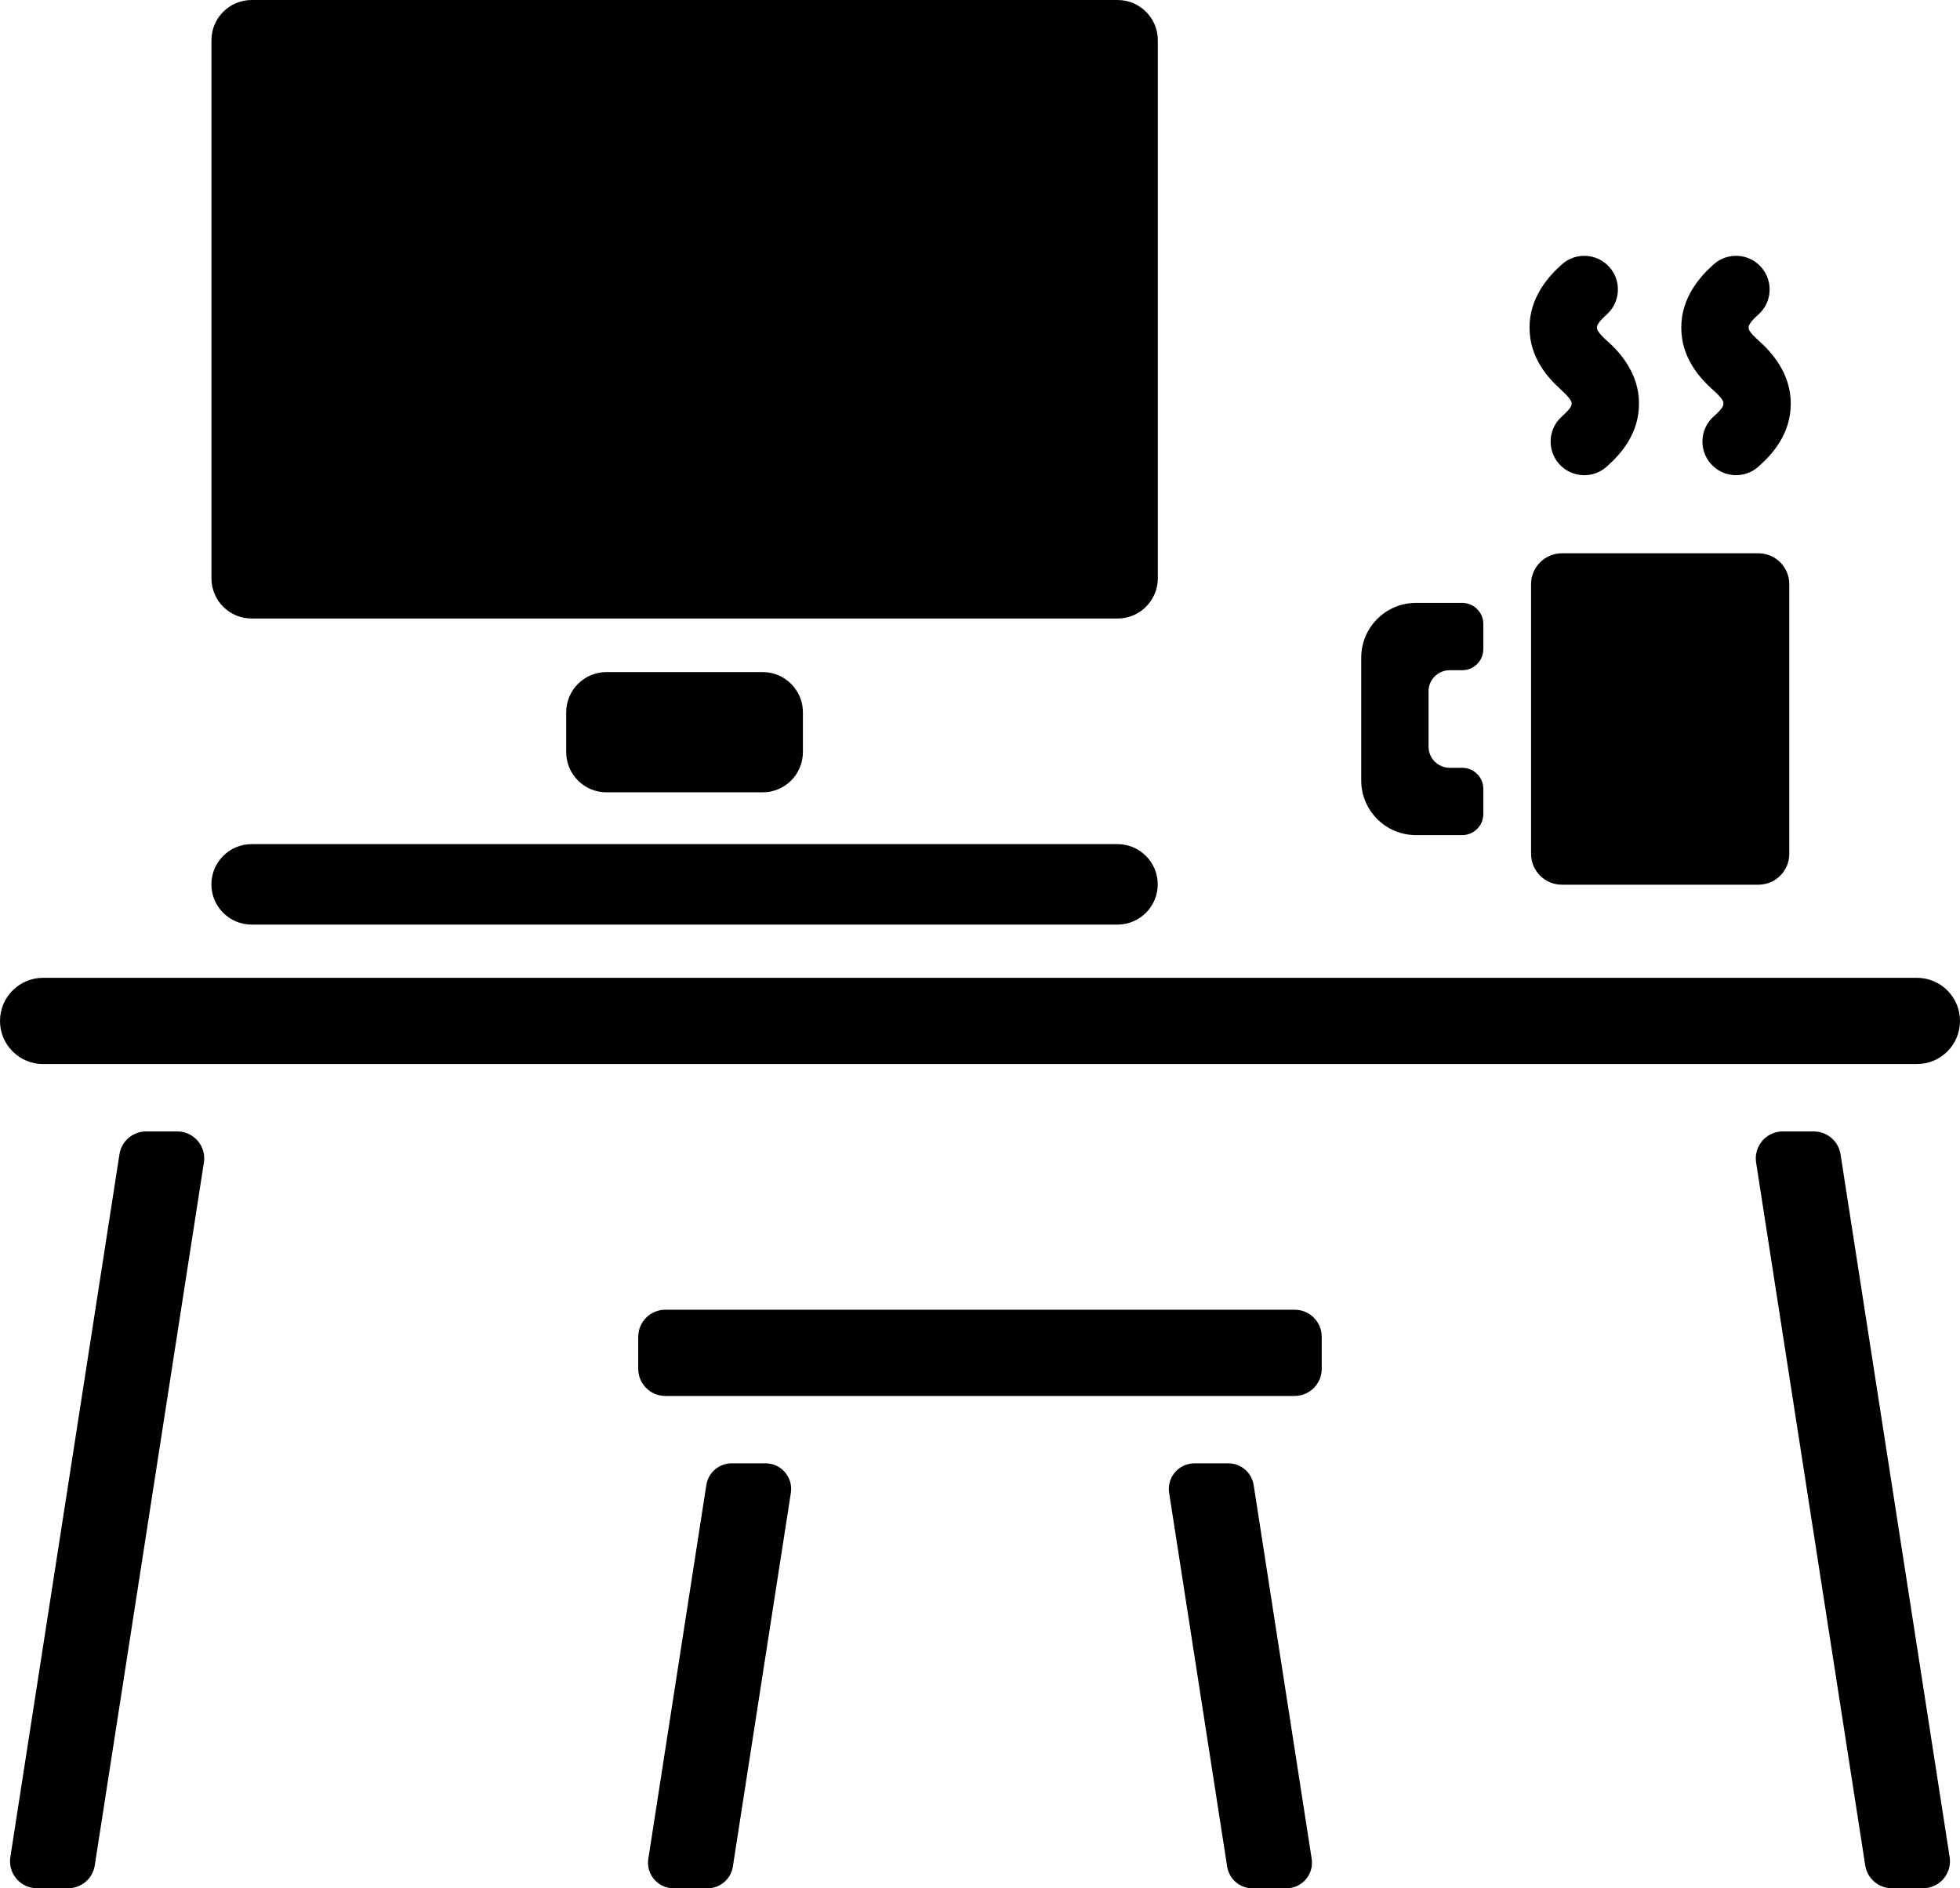 <?xml version="1.0" encoding="UTF-8"?><svg xmlns="http://www.w3.org/2000/svg" xmlns:xlink="http://www.w3.org/1999/xlink" height="385.3" preserveAspectRatio="xMidYMid meet" version="1.0" viewBox="0.0 0.0 400.0 385.3" width="400.0" zoomAndPan="magnify"><g id="change1_1"><path clip-rule="evenodd" d="M314.41,74.68c-1.41-2.3-2.26-4.86-2.26-7.85c0-3.01,0.92-5.63,2.34-7.94 c1.22-1.97,2.72-3.57,4.27-4.95l0,0c2.83-2.52,7.17-2.26,9.69,0.56c2.52,2.83,2.26,7.17-0.56,9.69c-0.73,0.65-1.38,1.31-1.74,1.89 c-0.15,0.24-0.25,0.49-0.25,0.74c0,0.26,0.08,0.5,0.21,0.71c0.37,0.61,1.01,1.26,1.76,1.94c1.56,1.36,3.07,2.97,4.28,4.94 c1.43,2.31,2.34,4.92,2.34,7.94c0,2.99-0.85,5.55-2.25,7.86c-1.19,1.95-2.7,3.55-4.36,5.03c-2.83,2.52-7.17,2.26-9.69-0.56 c-2.52-2.83-2.27-7.17,0.56-9.69c0.78-0.7,1.43-1.35,1.78-1.92c0.13-0.21,0.21-0.45,0.21-0.72c0-0.25-0.1-0.5-0.25-0.74 c-0.36-0.58-1.01-1.24-1.74-1.89v-0.03C317.08,78.19,315.57,76.58,314.41,74.68z M349.74,79.71c0.73,0.65,1.38,1.31,1.74,1.89 c0.15,0.24,0.24,0.49,0.24,0.74c0,0.26-0.08,0.5-0.21,0.72c-0.34,0.57-1,1.22-1.78,1.92c-2.83,2.52-3.08,6.86-0.56,9.69 c2.52,2.83,6.86,3.08,9.69,0.56c1.66-1.48,3.17-3.08,4.35-5.03c1.41-2.31,2.25-4.86,2.25-7.86c0-3.01-0.91-5.62-2.34-7.94 c-1.22-1.97-2.72-3.57-4.27-4.95c-0.78-0.7-1.44-1.35-1.78-1.92c-0.13-0.21-0.21-0.45-0.21-0.71c0-0.25,0.1-0.5,0.25-0.74 c0.36-0.58,1.01-1.24,1.74-1.89c2.83-2.52,3.08-6.86,0.56-9.69c-2.52-2.83-6.86-3.08-9.68-0.56v0c-1.54,1.38-3.05,2.98-4.27,4.95 c-1.43,2.31-2.34,4.92-2.34,7.94c0,2.99,0.85,5.55,2.26,7.85C346.58,76.63,348.08,78.24,349.74,79.71z M288.98,170.42h9.43 c2.38,0,4.31-1.93,4.31-4.31v-5.12c0-2.38-1.93-4.31-4.31-4.31h-2.56c-2.38,0-4.31-1.93-4.31-4.31v-11.29 c0-2.38,1.93-4.31,4.31-4.31h2.56c2.38,0,4.31-1.93,4.31-4.31v-5.12c0-2.38-1.93-4.31-4.31-4.31h-9.43 c-6.18,0-11.18,5.01-11.18,11.18v25.03C277.79,165.41,282.8,170.42,288.98,170.42z M51.36,126.22h63.94h48.84h63.94 c4.53,0,8.21-3.68,8.21-8.21V8.21c0-4.53-3.68-8.21-8.21-8.21H51.36c-4.53,0-8.21,3.68-8.21,8.21v109.81 C43.15,122.55,46.82,126.22,51.36,126.22z M123.76,137.15c-4.53,0-8.21,3.68-8.21,8.21v8.12c0,4.53,3.68,8.21,8.21,8.21h31.89 c4.53,0,8.21-3.68,8.21-8.21v-8.12c0-4.53-3.68-8.21-8.21-8.21H123.76z M51.35,188.68h176.71c4.53,0,8.21-3.68,8.21-8.21 s-3.68-8.21-8.21-8.21h-63.94h-48.84H51.35c-4.53,0-8.21,3.68-8.21,8.21S46.82,188.68,51.35,188.68z M391.2,199.54H243.15H36.27H8.8 c-4.86,0-8.8,3.94-8.8,8.8v0c0,4.86,3.94,8.8,8.8,8.8h10.45H50.6h298.8h31.35h10.45c4.86,0,8.8-3.94,8.8-8.8v0 C400,203.48,396.06,199.54,391.2,199.54z M36.17,230.89h-6.35c-2.72,0-5.03,1.98-5.44,4.66L2.11,378.98 c-0.52,3.34,2.06,6.35,5.44,6.35h6.35c2.72,0,5.03-1.98,5.44-4.66l22.27-143.43C42.14,233.9,39.55,230.89,36.17,230.89z M264.21,267.27H135.79c-3.06,0-5.54,2.48-5.54,5.54v6.52c0,3.06,2.48,5.54,5.54,5.54h3.18h31.35h59.35h31.35h3.18 c3.06,0,5.54-2.48,5.54-5.54v-6.52C269.75,269.75,267.27,267.27,264.21,267.27z M318.76,112.91c-3.48,0-6.3,2.82-6.3,6.3v5.65v43.74 v5.64c0,3.48,2.82,6.3,6.3,6.3h40.1c3.48,0,6.3-2.82,6.3-6.3v-55.03c0-3.48-2.82-6.3-6.3-6.3H318.76z M375.62,235.55 c-0.42-2.68-2.73-4.66-5.44-4.66h-6.35c-3.38,0-5.96,3.01-5.44,6.35l22.27,143.43c0.42,2.68,2.73,4.66,5.44,4.66h6.35 c3.38,0,5.96-3.01,5.44-6.35L375.62,235.55z M255.85,303.04c-0.4-2.54-2.59-4.42-5.16-4.42h-6.93c-3.2,0-5.65,2.86-5.16,6.02 l11.84,76.28c0.4,2.54,2.59,4.42,5.16,4.42h6.93c3.2,0,5.65-2.86,5.16-6.02L255.85,303.04z M156.24,298.62h-6.93 c-2.57,0-4.77,1.88-5.16,4.42l-11.84,76.28c-0.49,3.17,1.96,6.02,5.16,6.02h6.93c2.57,0,4.77-1.88,5.16-4.42l11.84-76.28 C161.89,301.47,159.44,298.62,156.24,298.62z" fill-rule="evenodd"/></g></svg>